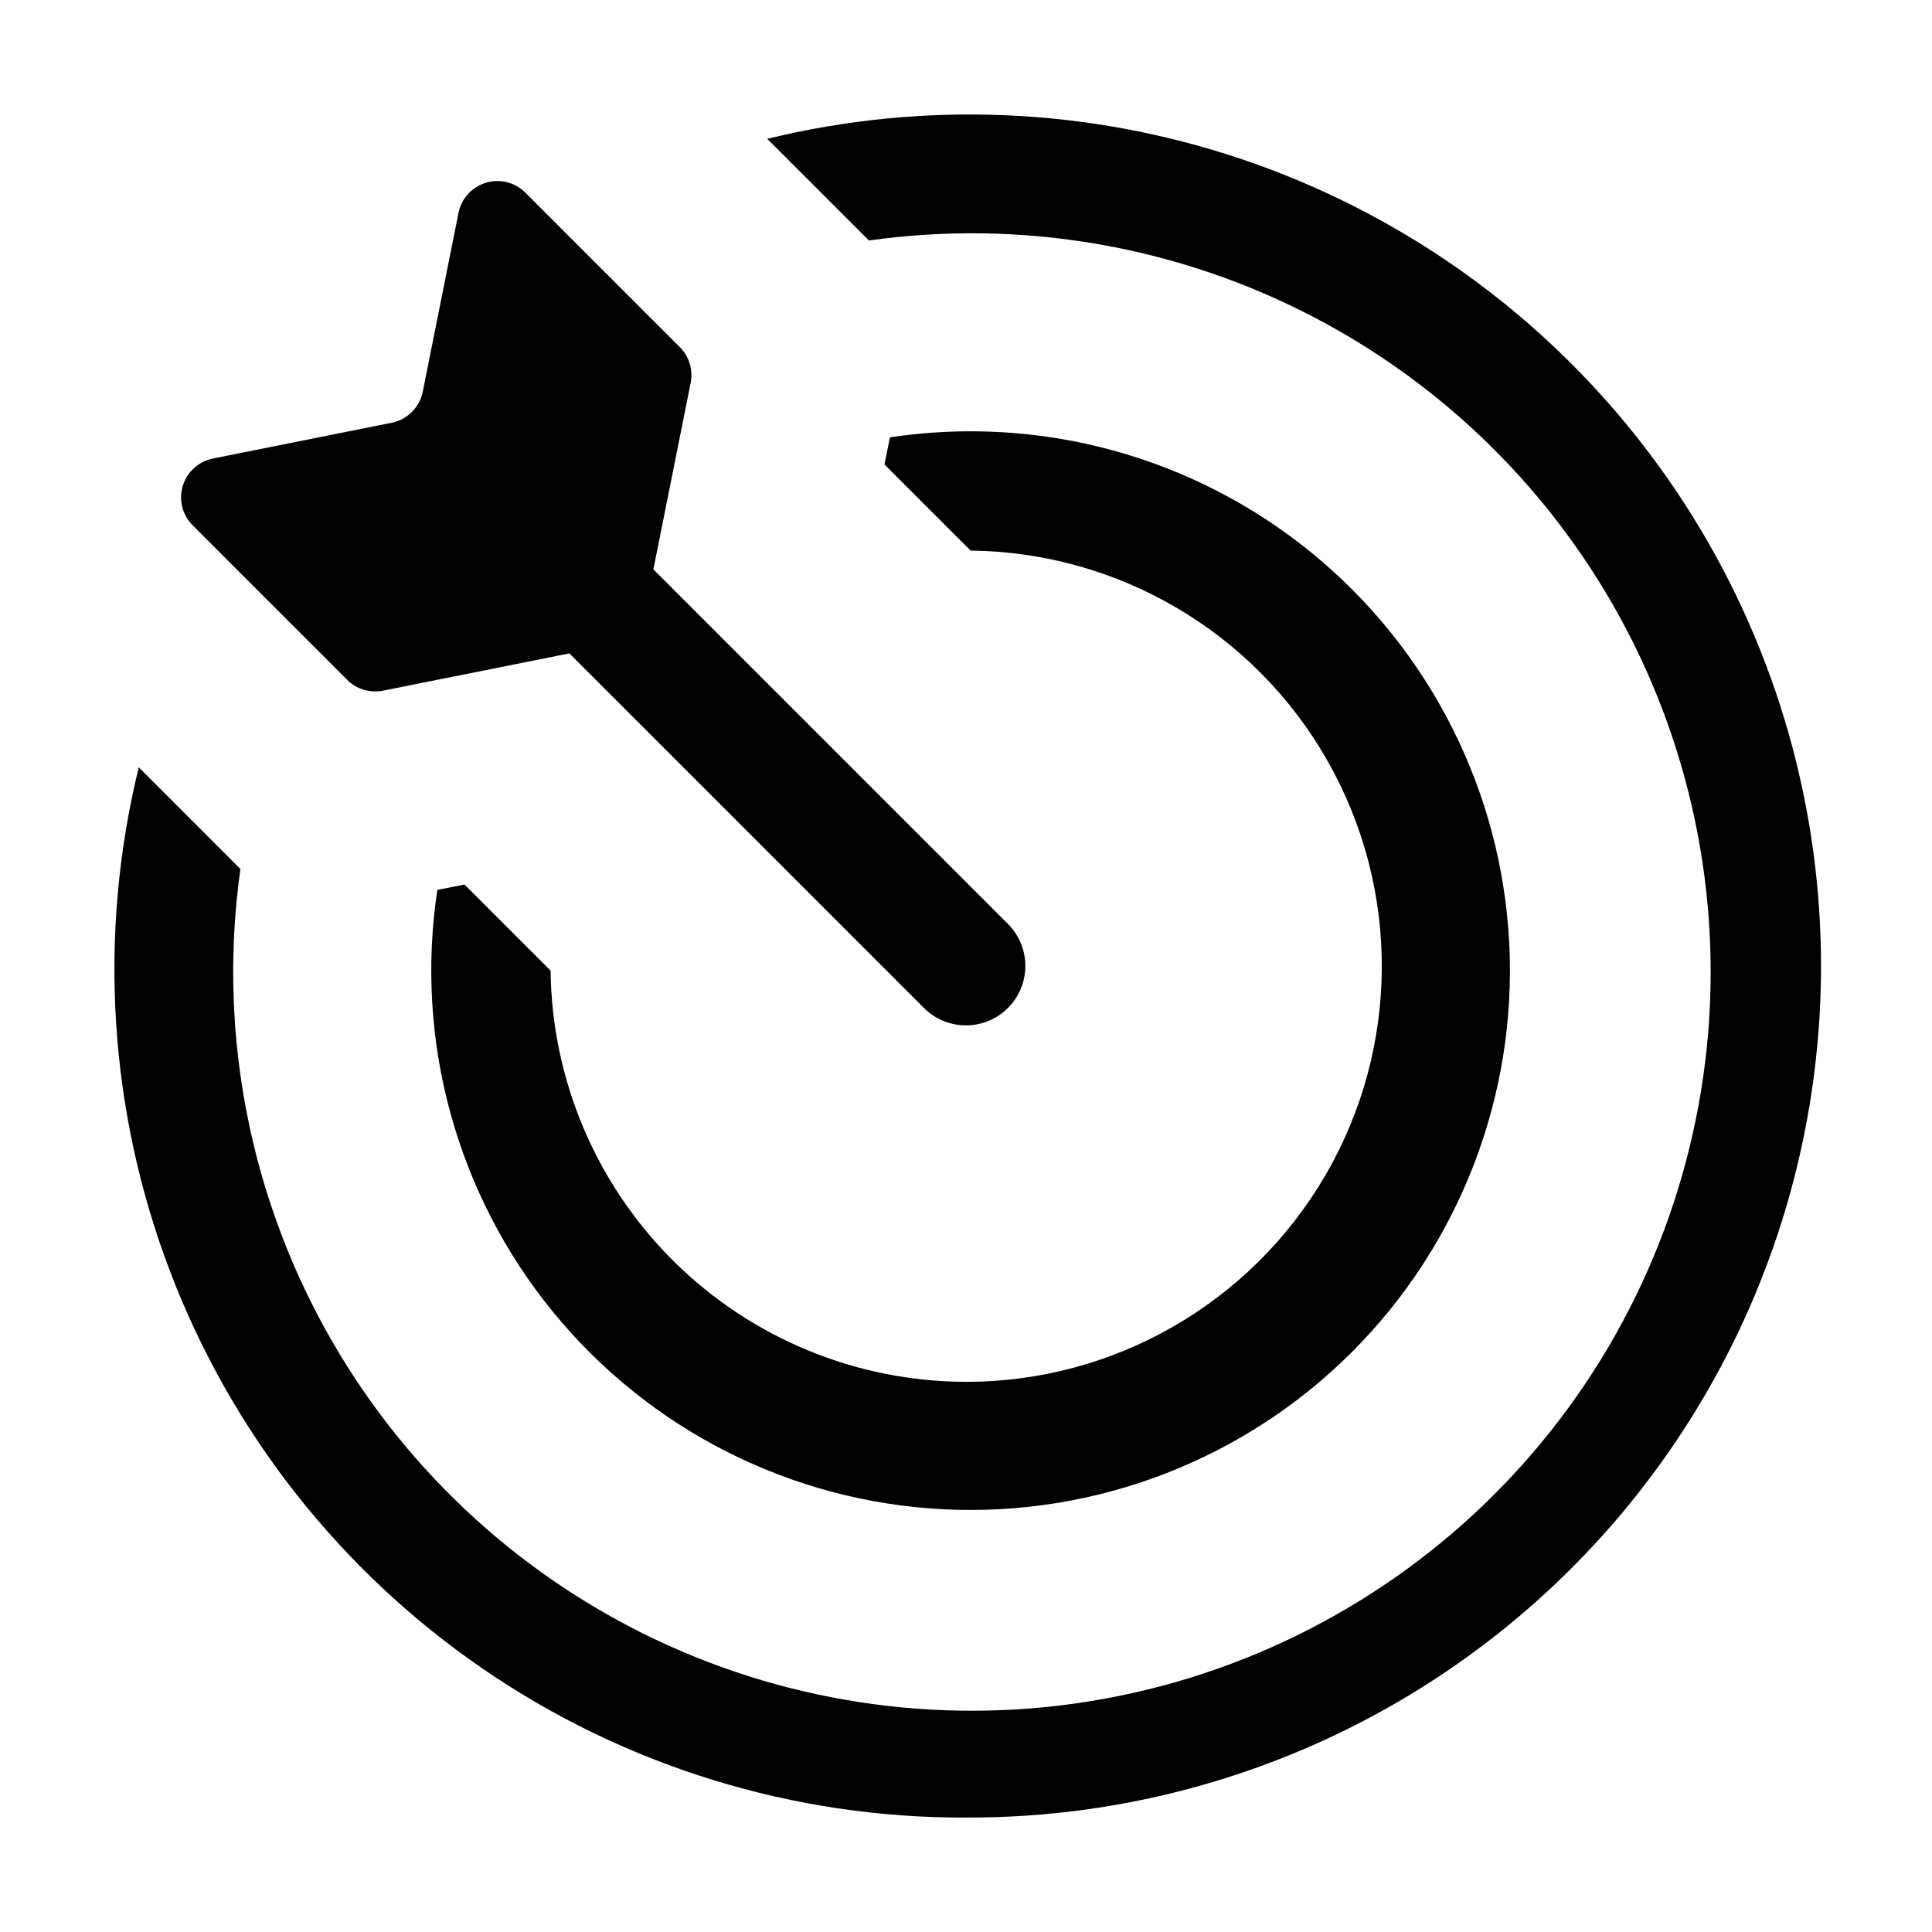 <?xml version="1.0" encoding="UTF-8"?>
<!-- Uploaded to: ICON Repo, www.iconrepo.com, Generator: ICON Repo Mixer Tools -->
<svg fill="#000000" width="800px" height="800px" version="1.1" viewBox="144 144 512 512" xmlns="http://www.w3.org/2000/svg">
 <path d="m411.12 411.12c-2.953 2.953-6.957 4.609-11.133 4.609-4.176 0-8.18-1.656-11.133-4.609l-93.965-93.969-49.41 9.883h-0.004c-3.438 0.688-6.996-0.391-9.477-2.871l-40.934-40.934h-0.004c-2.734-2.738-3.742-6.758-2.621-10.461 1.121-3.707 4.191-6.492 7.984-7.254l47.375-9.477c4.156-0.832 7.406-4.082 8.238-8.238l9.473-47.379c0.762-3.797 3.547-6.867 7.254-7.988 3.703-1.121 7.727-0.113 10.461 2.625l40.934 40.934h0.004c2.481 2.484 3.559 6.039 2.867 9.48l-9.879 49.418 93.969 93.977c2.949 2.953 4.606 6.957 4.606 11.129s-1.656 8.172-4.606 11.125zm-11.125 99.082c-28.992-0.047-56.797-11.508-77.402-31.902-20.602-20.398-32.344-48.086-32.684-77.074l-22.82-22.82-7.191 1.441c-6.039 39.938 5.102 80.566 30.668 111.84 25.562 31.273 63.168 50.27 103.51 52.289 40.34 2.019 79.652-13.125 108.21-41.684 28.559-28.562 43.703-67.875 41.684-108.21-2.019-40.34-21.016-77.945-52.289-103.51-31.27-25.566-71.898-36.707-111.84-30.668l-1.441 7.191 22.82 22.82c39.219 0.418 75.254 21.66 94.613 55.766 19.363 34.105 19.129 75.938-0.613 109.82-19.742 33.887-56.012 54.723-95.23 54.703zm0 115.46c42.727 0.176 84.625-11.781 120.82-34.48 36.195-22.699 65.207-55.211 83.656-93.75 18.445-38.539 25.574-81.523 20.555-123.95-5.023-42.43-21.988-82.562-48.922-115.73-26.934-33.168-62.73-58.008-103.23-71.633-40.496-13.621-84.027-15.469-125.54-5.324l26.938 26.938c40.656-5.723 82.082 1.477 118.42 20.586 36.336 19.109 65.746 49.16 84.07 85.898 18.324 36.738 24.637 78.309 18.039 118.83-6.598 40.523-25.766 77.945-54.797 106.98s-66.453 48.199-106.98 54.797c-40.523 6.598-82.094 0.285-118.83-18.039-36.738-18.324-66.789-47.734-85.898-84.07-19.109-36.336-26.309-77.762-20.586-118.42l-26.938-26.938c-10.867 44.371-7.961 91 8.332 133.68 16.293 42.68 45.199 79.379 82.875 105.22 37.672 25.84 82.32 39.586 128 39.418z"/>
</svg>